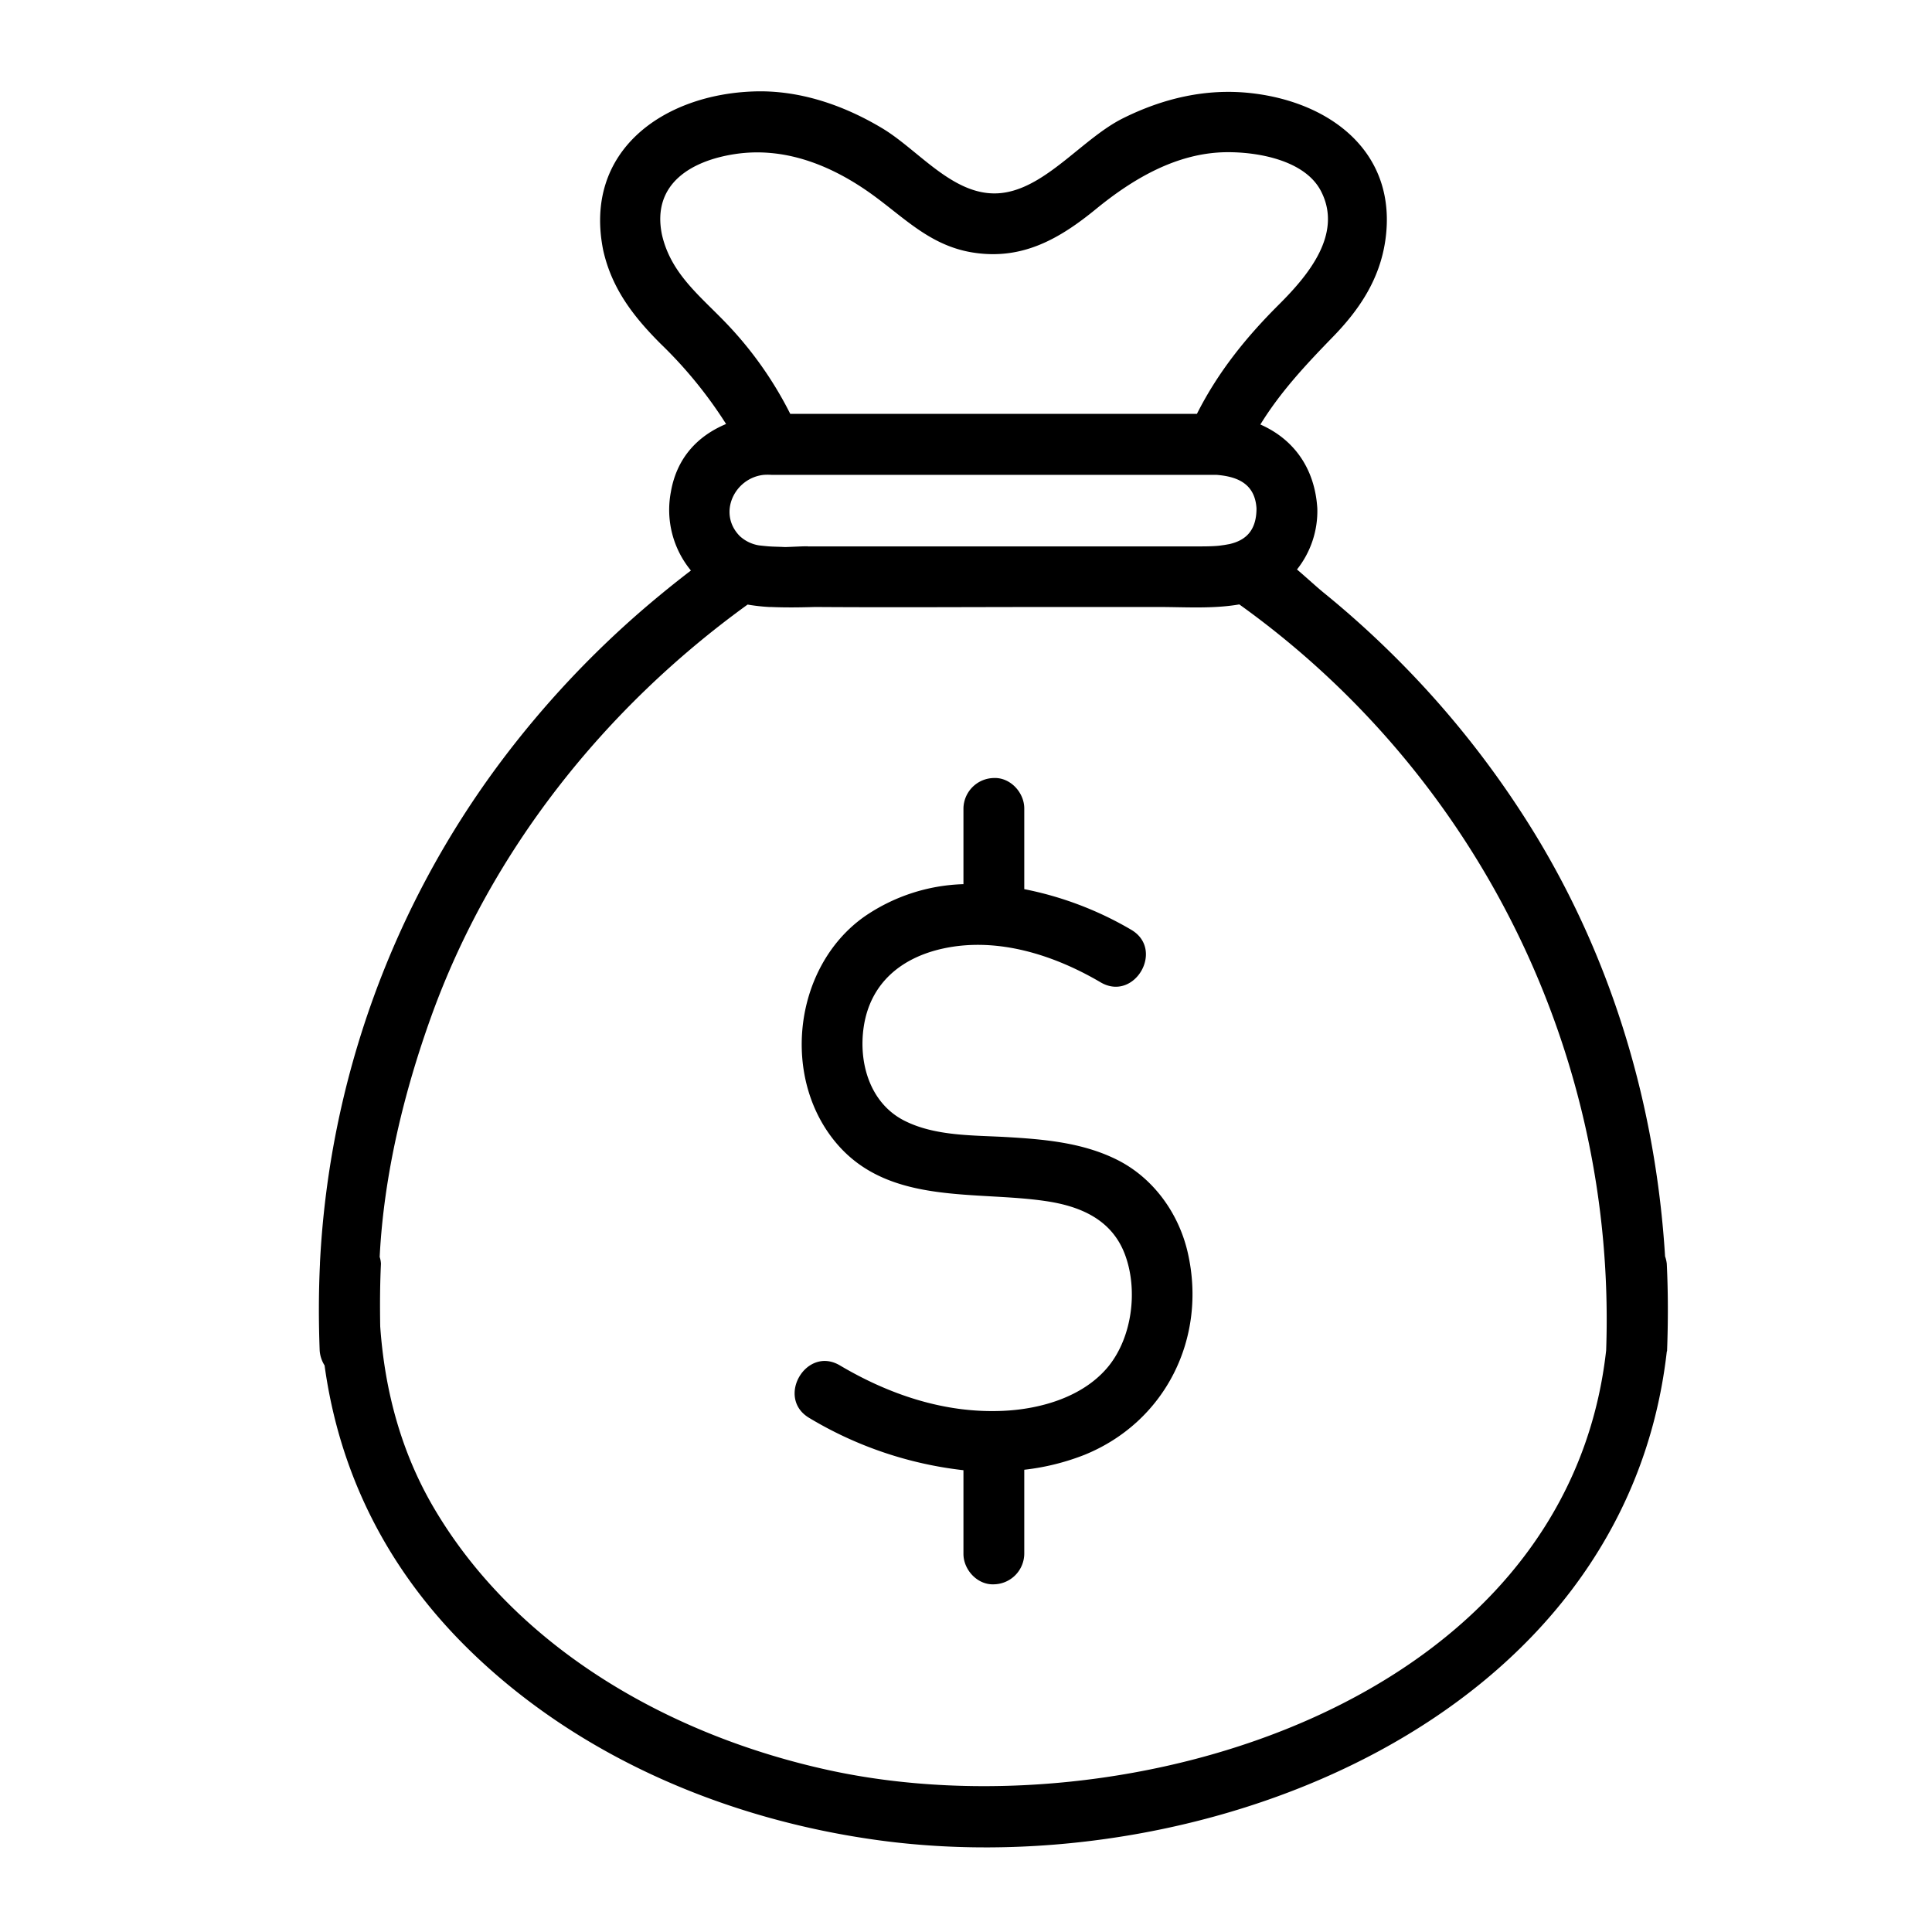 <svg id="Livello_1" data-name="Livello 1" xmlns="http://www.w3.org/2000/svg" viewBox="0 0 500 500">
  <defs>
    <style>
      .cls-1 {
        fill: none;
      }
    </style>
  </defs>
  <g>
    <path class="cls-1" d="M303.08,141.38h6.68c1.73,0,3.52,0,5.25-.14.29,0,.58-.05.87-.1l1-.14,1.24-.22c4-.91,7-3.22,7-9.24-.4-6.5-5.1-8.27-10.4-8.68l-.22,0H199.67a15.86,15.86,0,0,0-1.95,0c-7.61.75-12.07,10-6.24,15.86a9.55,9.55,0,0,0,5,2.4c.7.08,1.44.16,2.26.23,1.46.12,3,.11,4.43.2,2.12-.06,4.16-.2,5.84-.2h94.07Z"/>
    <path class="cls-1" d="M280.63,107.15h29.13c5.43-10.77,12.68-19.8,21.33-28.4,7.32-7.28,16.58-18.17,10.74-29.32-4.16-8-16.21-10.11-24.37-10-12.8.11-24.19,6.83-33.81,14.7-9.4,7.69-19,13.23-31.65,11.3-12-1.82-18.82-10.09-28.32-16.47-9.92-6.67-21.26-10.85-33.32-9.07-11.28,1.67-21.74,7.63-19.06,20.83,2.26,10,9.63,15.69,16.41,22.76a96.62,96.62,0,0,1,16.81,23.71Z"/>
    <path class="cls-1" d="M320.73,156.45c-6.87,1.19-14.18.67-21,.67H272.75c-20.6,0-41.23.18-61.84,0-3.78.07-7.61.13-11.42,0h-.22c-.1,0-.18,0-.27,0a48.74,48.74,0,0,1-5.56-.63c-36.9,26.65-66.43,63.67-81.9,106.66-7,19.37-12.25,40.84-13.32,62.18a6.6,6.6,0,0,1,.33,1.75c-.26,5.4-.28,10.82-.19,16.23,1.2,16.55,5.45,32.63,14,47.16C134,427,173.92,449.27,214.46,458.11c77.1,16.82,191-17.2,201.21-108.6A227.57,227.57,0,0,0,320.73,156.45ZM280.64,376.52a61.24,61.24,0,0,1-15.56,3.85v21.78a8,8,0,0,1-7.87,7.87c-4.25.19-7.87-3.75-7.87-7.87V380.49A99,99,0,0,1,209.43,367c-8.72-5.16-.79-18.76,7.94-13.59,12.79,7.57,27.13,12.42,42.13,11.76,9.87-.43,21-3.63,27.45-11.63,6.2-7.69,7.63-19.81,4.15-28.93s-11.64-12.45-20.6-13.75c-18-2.63-39.66,1-53.27-14.08-15.33-16.95-12.13-46.36,6.45-59.51a47.55,47.55,0,0,1,25.66-8.41v-19.6a8,8,0,0,1,7.87-7.87c4.25-.19,7.87,3.75,7.87,7.87v20.85a88.35,88.35,0,0,1,27.69,10.52c8.74,5.14.81,18.74-7.94,13.59-12.06-7.09-26.76-11.82-40.82-8.73-10.73,2.36-18.73,8.9-20.46,20.14-1.45,9.42,1.66,20,10.62,24.46,7.94,4,17.65,3.69,26.29,4.18,9.66.56,19.52,1.41,28.34,5.73,9.56,4.69,16.26,14,18.6,24.26C312.43,346.33,301.56,368,280.64,376.52Z"/>
    <path d="M431.44,349.51c.28-7.49.28-15-.08-22.46a8.44,8.44,0,0,0-.44-1.9c-2.38-38.38-13.34-75.87-33.48-109a244.51,244.51,0,0,0-37.56-47.28q-8.29-8.15-17.32-15.49c-1.94-1.58-4.34-3.82-6.9-6a24.3,24.3,0,0,0,5.26-15.82c-.67-10.75-6.44-18.06-14.74-21.7,5.13-8.32,11.53-15.23,18.67-22.57,7-7.17,12.19-15,13.66-25C361.8,39.66,344.59,26.51,324,24.13c-11.73-1.36-23,1.29-33.53,6.56-9.89,5-18.93,16.78-29.65,19-12.91,2.72-22.42-10.44-32.46-16.47s-21.47-9.93-33.14-9.56c-23.48.74-44.33,15.34-39.1,41.16C158.36,74.76,164,82,171,89a112.89,112.89,0,0,1,16.91,20.73c-7.18,3-12.76,8.6-14.3,17.65a24.68,24.68,0,0,0,5.2,20.27c-4.11,3.14-8.13,6.41-12,9.72a250.82,250.82,0,0,0-37,39.5,236.2,236.2,0,0,0-47,129.9,2.08,2.08,0,0,0,0,.25,0,0,0,0,0,0,0c-.36,7.48-.36,15-.08,22.46A8.35,8.35,0,0,0,84,353.37c3.82,27.81,16.12,52.76,37.36,73.55,28.54,27.94,67.11,44.09,106.34,49.38C312.21,487.7,420.46,445,431.35,349.91,431.36,349.77,431.44,349.66,431.44,349.51ZM209,141.38c-1.68,0-3.72.14-5.84.2-1.47-.09-3-.08-4.43-.2-.82-.07-1.56-.15-2.26-.23a9.55,9.55,0,0,1-5-2.4c-5.83-5.89-1.37-15.11,6.24-15.86a15.86,15.86,0,0,1,1.95,0H314.56l.22,0c5.3.41,10,2.18,10.4,8.68,0,6-3.05,8.33-7,9.24l-1.24.22-1,.14c-.29.05-.58.07-.87.1-1.73.14-3.52.14-5.25.14H209ZM171.3,60.68c-2.68-13.2,7.78-19.16,19.06-20.83,12.06-1.78,23.4,2.4,33.32,9.07C233.18,55.3,240,63.57,252,65.39c12.66,1.93,22.25-3.61,31.65-11.3,9.62-7.87,21-14.59,33.81-14.7,8.16-.07,20.21,2.08,24.37,10,5.84,11.15-3.42,22-10.74,29.32-8.65,8.6-15.9,17.63-21.33,28.4H204.52a96.62,96.62,0,0,0-16.81-23.71C180.93,76.37,173.56,70.67,171.3,60.68Zm43.16,397.43C173.92,449.27,134,427,112.4,390.44c-8.59-14.53-12.84-30.61-14-47.16-.09-5.41-.07-10.83.19-16.23a6.6,6.6,0,0,0-.33-1.75c1.07-21.34,6.35-42.81,13.32-62.18,15.47-43,45-80,81.9-106.66a48.74,48.74,0,0,0,5.56.63c.09,0,.17,0,.27,0h.22c3.81.17,7.64.11,11.42,0,20.61.14,41.24,0,61.84,0h26.94c6.86,0,14.17.52,21-.67a227.57,227.57,0,0,1,94.94,193.06C405.48,440.91,291.56,474.93,214.46,458.11Z"/>
    <path d="M288.8,300c-8.82-4.32-18.68-5.17-28.34-5.73-8.64-.49-18.35-.21-26.29-4.18-9-4.48-12.07-15-10.62-24.46,1.73-11.24,9.73-17.78,20.46-20.14,14.06-3.09,28.76,1.64,40.82,8.73,8.75,5.15,16.68-8.45,7.94-13.59a88.35,88.35,0,0,0-27.69-10.52V209.22c0-4.12-3.62-8.06-7.87-7.87a8,8,0,0,0-7.87,7.87v19.6a47.55,47.55,0,0,0-25.66,8.41c-18.58,13.15-21.78,42.56-6.45,59.51,13.61,15,35.25,11.45,53.27,14.08,9,1.3,17.17,4.72,20.6,13.75s2,21.24-4.15,28.93c-6.45,8-17.58,11.2-27.45,11.63-15,.66-29.34-4.19-42.13-11.76-8.73-5.17-16.66,8.43-7.94,13.59a99,99,0,0,0,39.91,13.53v21.66c0,4.12,3.62,8.06,7.87,7.87a8,8,0,0,0,7.87-7.87V380.37a61.24,61.24,0,0,0,15.56-3.85c20.92-8.48,31.79-30.19,26.76-52.3C305.06,313.92,298.36,304.65,288.8,300Z"/>
  </g>
</svg>
